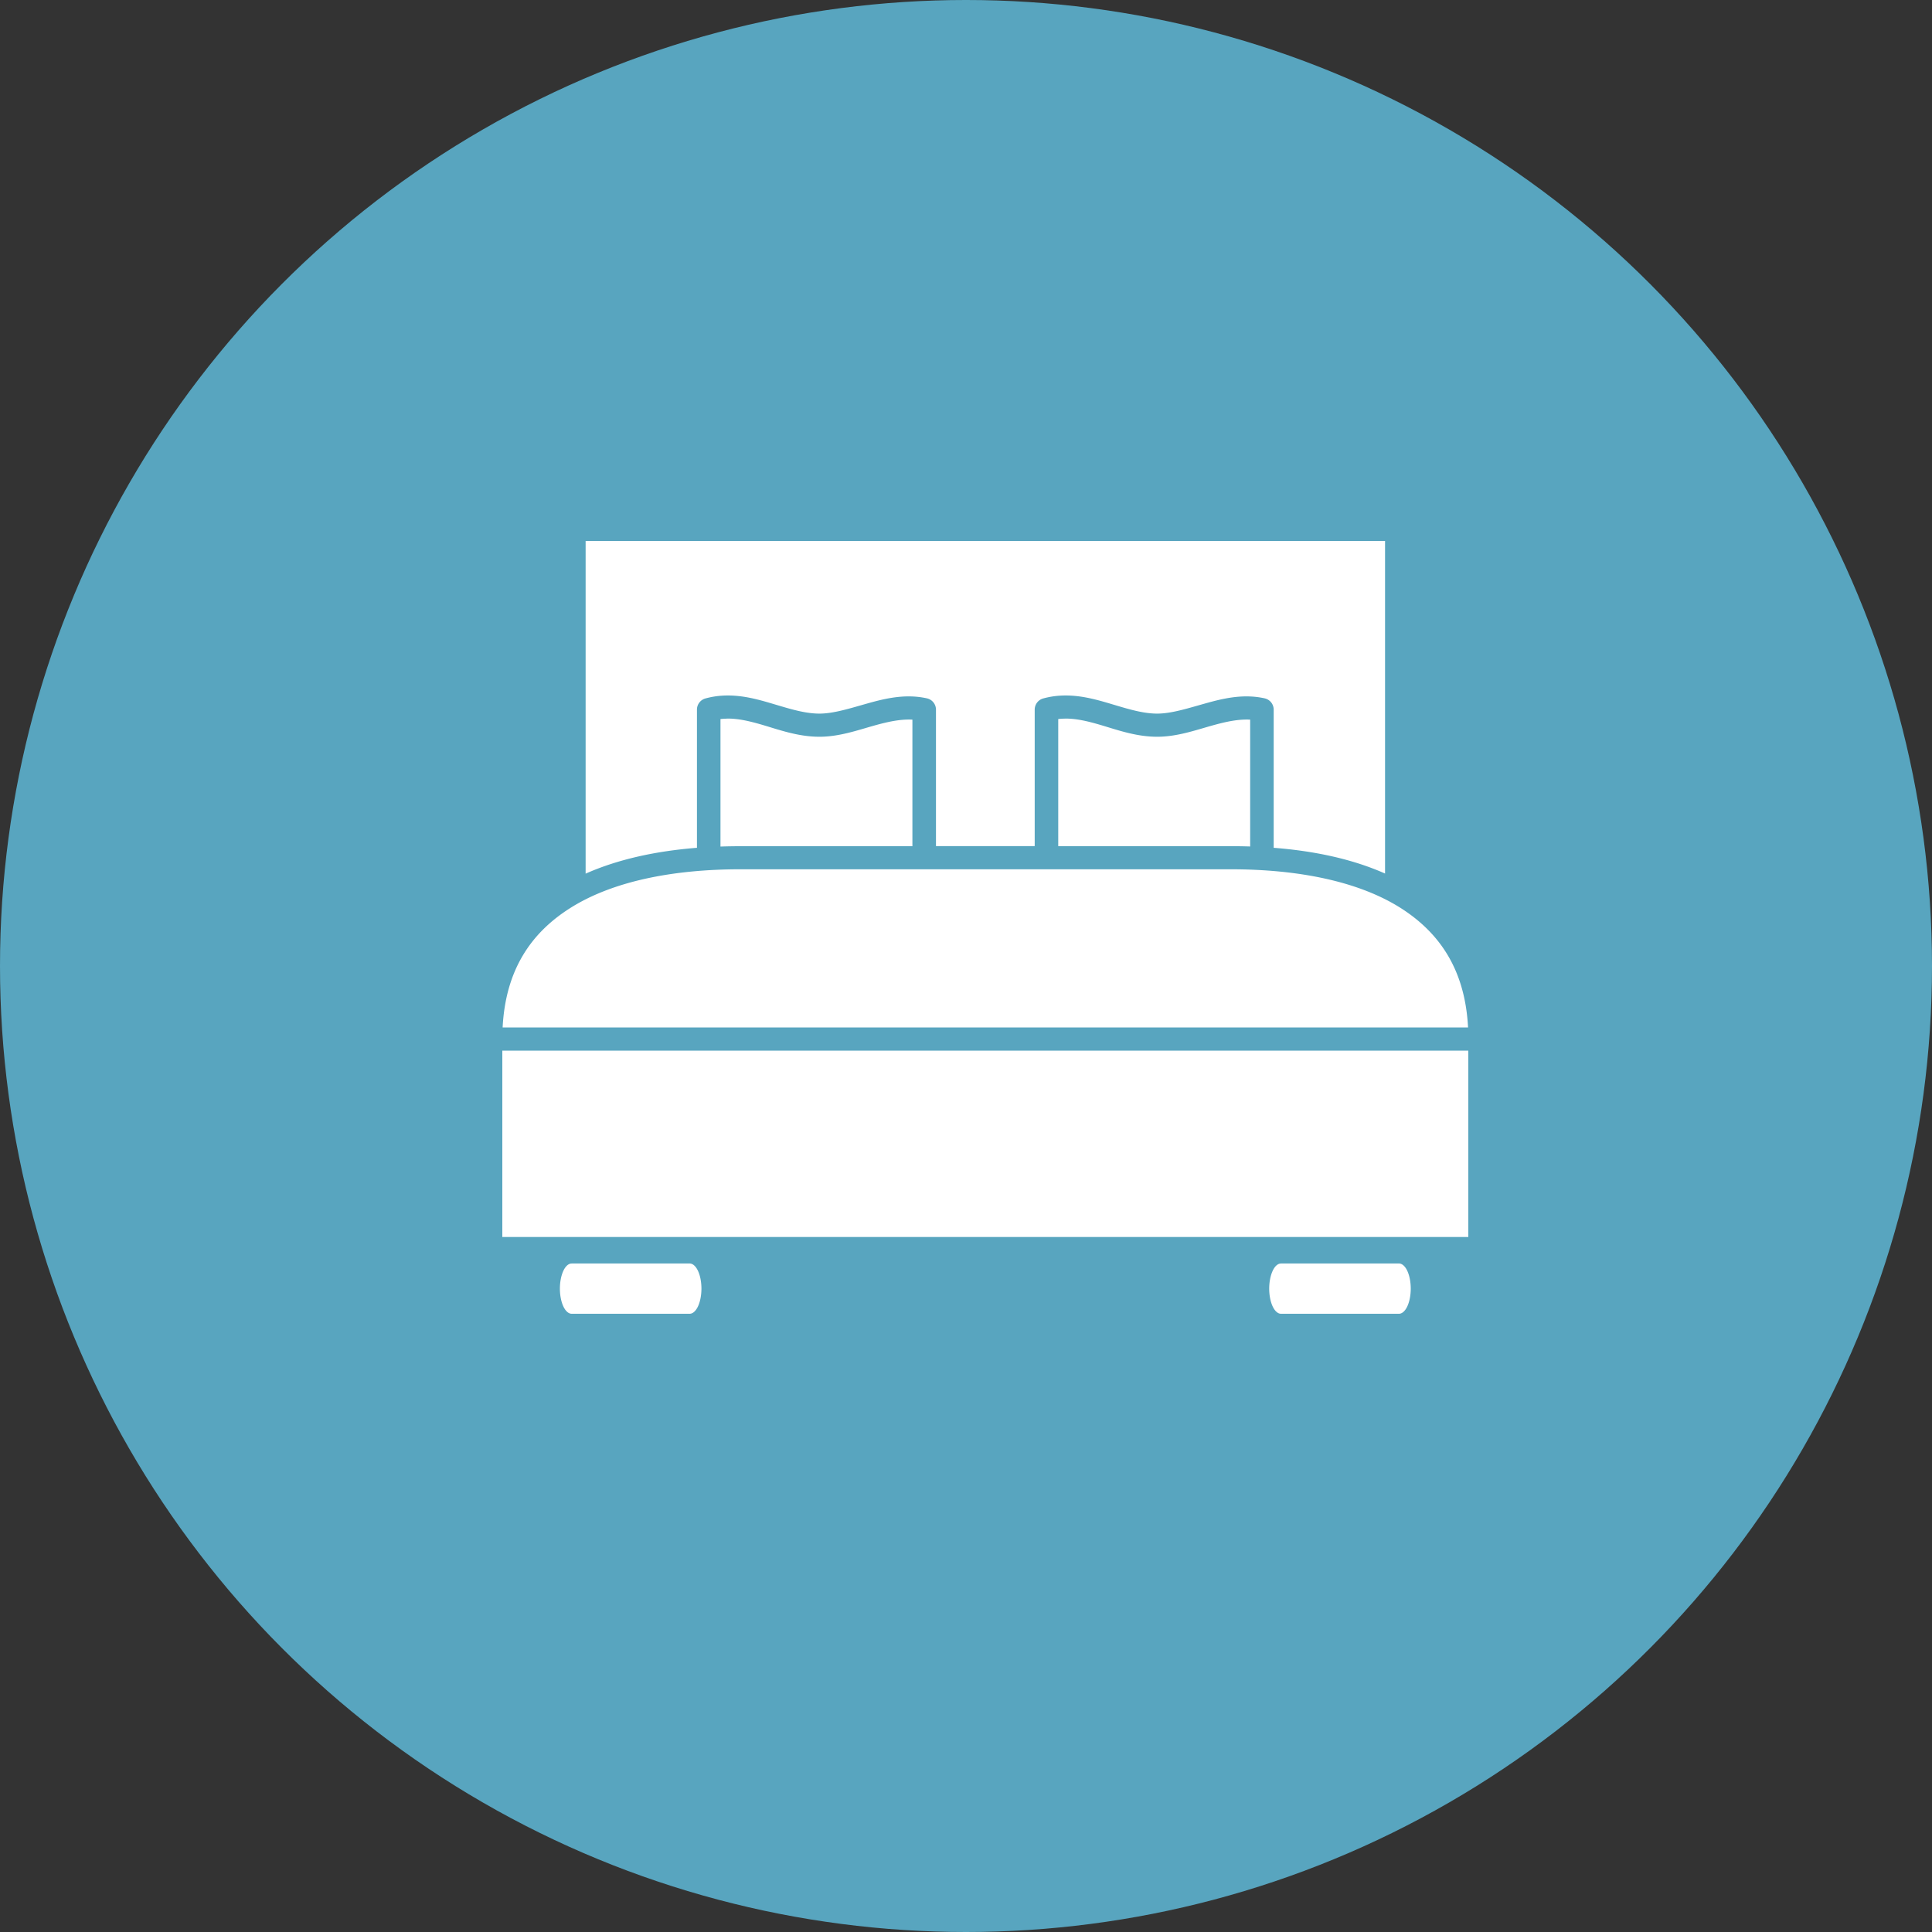 <svg width="50" height="50" viewBox="0 0 50 50" xmlns="http://www.w3.org/2000/svg">
    <rect x="0" y="0" width="50" height="50" fill="#333333" stroke="none"/>
    <g fill-rule="nonzero" fill="none">
        <circle fill="#58A5BF" cx="25" cy="25" r="25"/>
        <g fill="#FFF">
            <path d="M15.155 14h20.69v8.607c-.844-.375-1.825-.584-2.882-.666v-3.578a.3.3 0 0 0-.238-.291c-.547-.12-1.06 0-1.522.13-.463.129-.885.266-1.255.266-.419 0-.855-.153-1.337-.293-.482-.139-1.023-.26-1.61-.1a.3.3 0 0 0-.223.288v3.535h-2.555v-3.535a.3.3 0 0 0-.239-.291c-.548-.12-1.062 0-1.524.13-.463.13-.885.266-1.253.266-.42 0-.858-.153-1.34-.293-.481-.139-1.021-.26-1.608-.1a.3.3 0 0 0-.222.288v3.578c-1.056.084-2.037.294-2.881.669V14z"/>
            <path d="M18.812 18.597c.284-.004.57.062.883.152.454.132.949.318 1.512.318.511 0 .98-.167 1.42-.29.35-.098.675-.169.986-.153V21.9h-4.451c-.173 0-.345.003-.516.009v-3.3c.056-.006.11-.01.166-.01zM27.554 18.597c.285-.004.572.062.884.152.455.132.948.318 1.51.318.512 0 .981-.167 1.422-.29.35-.098.674-.169.984-.153v3.283a15.045 15.045 0 0 0-.507-.008h-4.46v-3.29c.056-.007.111-.01.167-.011zM19.162 22.497h12.686c1.743 0 3.303.308 4.398 1 1.026.651 1.671 1.617 1.747 3.094H13.008c.076-1.477.723-2.443 1.753-3.093 1.097-.693 2.66-1.001 4.401-1.001zM13 27.19h25v4.824H13zM14.797 32.7c-.081-.002-.16.066-.217.188-.057.123-.09.289-.09.462 0 .173.033.339.09.461.058.122.136.19.217.189h3.049c.081.001.159-.067.217-.189.057-.122.09-.288.09-.461 0-.173-.033-.34-.09-.462-.058-.122-.136-.19-.217-.189h-3.05.001zM33.154 32.7c-.081-.002-.16.066-.217.188-.057.123-.09.289-.09.462 0 .173.033.339.09.461.058.122.136.19.217.189h3.049c.08.001.159-.067.217-.189.057-.122.09-.288.09-.461 0-.173-.033-.34-.09-.462-.058-.122-.136-.19-.217-.189h-3.049z"/>
        </g>
    </g>
</svg>
